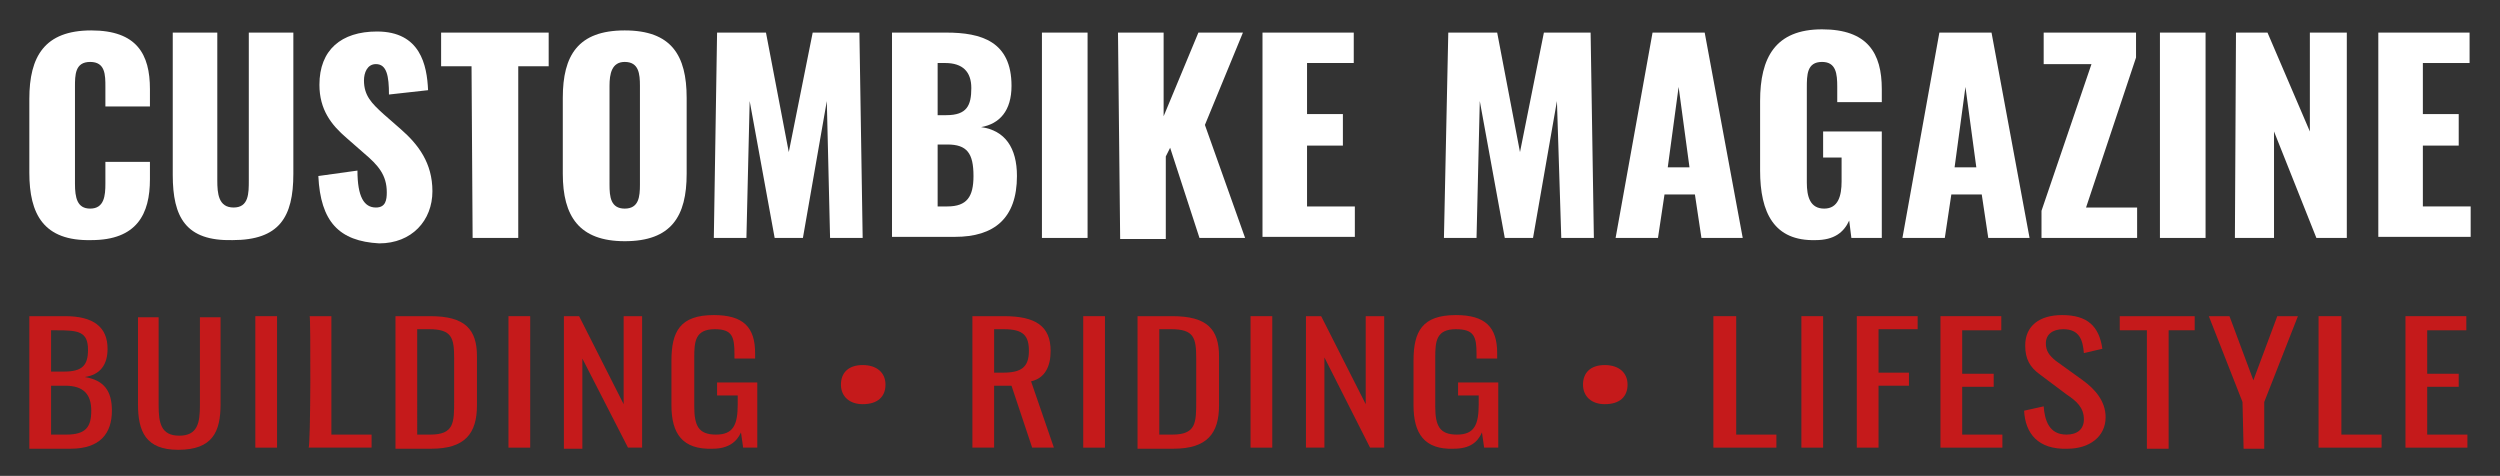 <?xml version="1.0" encoding="utf-8"?>
<!-- Generator: Adobe Illustrator 25.4.1, SVG Export Plug-In . SVG Version: 6.00 Build 0)  -->
<svg version="1.1" id="Laag_1" xmlns="http://www.w3.org/2000/svg" xmlns:xlink="http://www.w3.org/1999/xlink" x="0px" y="0px"
	 viewBox="0 0 230.1 43.8" style="enable-background:new 0 0 230.1 43.8;" xml:space="preserve">
<rect x="0" y="0" width="230.1" height="43.8" fill="#333333" stroke="none"/>
<style type="text/css">
	.st0{fill:#FFFFFF;}
	.st1{fill:#C51A1B;}
</style>
<g>
	<path class="st0" d="M2.7,15.9V9.1c0-3.9,1.4-6.3,5.7-6.3c4.2,0,5.4,2.2,5.4,5.4v1.6H9.7V8c0-1.1,0-2.3-1.4-2.3S6.9,6.9,6.9,8v8.9
		c0,1.3,0.2,2.3,1.4,2.3c1.3,0,1.4-1.2,1.4-2.3v-2h4.1v1.6c0,3.2-1.2,5.6-5.4,5.6C4,22.2,2.7,19.7,2.7,15.9z"/>
	<path class="st0" d="M15.9,16.1V3H20v13.6c0,1.2,0.1,2.5,1.5,2.5s1.4-1.3,1.4-2.5V3h4.1v13c0,4-1.3,6.1-5.6,6.1
		C17.1,22.2,15.9,20,15.9,16.1z"/>
	<path class="st0" d="M29.3,16.2l3.6-0.5c0,2.4,0.6,3.4,1.7,3.4c0.9,0,1-0.7,1-1.4c0-1.6-0.8-2.5-2.1-3.6l-1.6-1.4
		c-1.4-1.2-2.5-2.6-2.5-4.9c0-3.2,2-4.9,5.3-4.9c4,0,4.6,3.1,4.7,5.4l-3.6,0.4c0-1.7-0.2-2.8-1.2-2.8c-0.8,0-1.1,0.8-1.1,1.5
		c0,1.4,0.7,2.1,1.8,3.1l1.6,1.4c1.6,1.4,2.9,3.1,2.9,5.7c0,2.7-1.9,4.8-4.9,4.8C31.2,22.2,29.5,20.4,29.3,16.2z"/>
	<path class="st0" d="M43.4,6.1h-2.8V3h9.9v3.1h-2.8v15.8h-4.2L43.4,6.1L43.4,6.1z"/>
	<path class="st0" d="M51.8,16V9c0-3.9,1.4-6.2,5.7-6.2c4.3,0,5.7,2.3,5.7,6.2v7c0,3.9-1.4,6.2-5.7,6.2C53.3,22.2,51.8,19.9,51.8,16
		z M58.9,17V7.9c0-1.1-0.1-2.2-1.4-2.2c-1.2,0-1.4,1.1-1.4,2.2V17c0,1.1,0.1,2.2,1.4,2.2S58.9,18.1,58.9,17z"/>
	<path class="st0" d="M66,3h4.5l2.1,11l2.2-11h4.3l0.3,18.9h-3L76.1,9.3l-2.2,12.6h-2.6L69,9.3l-0.3,12.6h-3L66,3z"/>
	<path class="st0" d="M82.2,3h4.9c3.2,0,6,0.8,6,4.9c0,2.3-1.1,3.5-2.8,3.8c2.2,0.3,3.3,1.9,3.3,4.5c0,3.9-2.1,5.6-5.7,5.6h-5.8V3z
		 M87.1,10.6c1.9,0,2.3-0.9,2.3-2.5c0-1.5-0.8-2.3-2.4-2.3h-0.7v4.8H87.1z M87.2,19c1.8,0,2.4-0.9,2.4-2.8c0-2.1-0.6-2.9-2.4-2.9
		h-0.9V19H87.2z"/>
	<path class="st0" d="M95.9,3h4.2v18.9h-4.2V3z"/>
	<path class="st0" d="M102.9,3h4.2v7.7l3.2-7.7h4.1l-3.5,8.5l3.7,10.4h-4.2l-2.7-8.3l-0.4,0.8v7.6h-4.2L102.9,3L102.9,3z"/>
	<path class="st0" d="M116.1,3h8.5v2.8h-4.3v4.7h3.3v2.9h-3.3v5.6h4.4v2.8h-8.5V3z"/>
	<path class="st0" d="M133.3,3h4.5l2.1,11l2.2-11h4.3l0.3,18.9h-3l-0.4-12.6l-2.2,12.6h-2.6l-2.3-12.6l-0.3,12.6h-3L133.3,3z"/>
	<path class="st0" d="M152.1,3h4.8l3.5,18.9h-3.8l-0.6-4h-2.8l-0.6,4h-3.9L152.1,3z M155.5,15.4l-1-7.4l-1,7.4H155.5z"/>
	<path class="st0" d="M162,15.7V9.3c0-4,1.4-6.6,5.7-6.6c4.2,0,5.5,2.2,5.5,5.5v1.2h-4.1V8c0-1.2-0.1-2.3-1.4-2.3
		c-1.4,0-1.4,1.2-1.4,2.4v8.7c0,1.3,0.3,2.4,1.6,2.4s1.6-1.2,1.6-2.5v-2.2h-1.7v-2.4h5.4v9.8h-2.8l-0.2-1.6
		c-0.5,1.1-1.4,1.8-3.1,1.8C163.3,22.2,162,19.6,162,15.7z"/>
	<path class="st0" d="M178.5,3h4.8l3.5,18.9h-3.8l-0.6-4h-2.8l-0.6,4h-3.9L178.5,3z M181.9,15.4l-1-7.4l-1,7.4H181.9z"/>
	<path class="st0" d="M187.9,19.4l4.6-13.5h-4.4V3h8.5v2.3L192,19.1h4.7v2.8h-8.8L187.9,19.4L187.9,19.4z"/>
	<path class="st0" d="M198.8,3h4.2v18.9h-4.2V3z"/>
	<path class="st0" d="M205.8,3h2.9l3.9,9.1V3h3.4v18.9h-2.8l-3.9-9.8v9.8h-3.6L205.8,3L205.8,3z"/>
	<path class="st0" d="M218.8,3h8.5v2.8H223v4.7h3.3v2.9H223v5.6h4.4v2.8h-8.5V3z"/>
</g>
<g>
	<path class="st1" d="M2.7,29.1H6c2.6,0,3.9,1,3.9,3c0,1.5-0.7,2.4-2.1,2.6c1.8,0.3,2.5,1.3,2.5,3.1c0,2.1-1.1,3.5-3.8,3.5H2.7V29.1
		z M5.9,34.2c1.7,0,2.2-0.6,2.2-2c0-1.7-0.9-1.8-2.9-1.8H4.7v3.8H5.9z M6.1,40c1.8,0,2.3-0.7,2.3-2.2c0-1.5-0.7-2.3-2.4-2.3H4.7V40
		H6.1z"/>
	<path class="st1" d="M12.7,37.2v-8h1.9v8.1c0,1.6,0.2,2.8,1.9,2.8s1.9-1.2,1.9-2.8v-8.1h1.9v8c0,2.5-0.7,4.2-3.9,4.2
		C13.4,41.4,12.7,39.7,12.7,37.2z"/>
	<path class="st1" d="M23.5,29.1h2v12.1h-2V29.1z"/>
	<path class="st1" d="M28.5,29.1h2V40h3.7v1.2h-5.8C28.6,41.2,28.6,29.1,28.5,29.1z"/>
	<path class="st1" d="M36.4,29.1h3.2c3.2,0,4.3,1.2,4.3,3.7v4.5c0,2.6-1.1,4-4.2,4h-3.3C36.4,41.3,36.4,29.1,36.4,29.1z M39.6,40
		c2.2,0,2.2-1.1,2.2-3.1V33c0-1.9-0.2-2.7-2.3-2.7h-1.1V40L39.6,40L39.6,40z"/>
	<path class="st1" d="M46.8,29.1h2v12.1h-2V29.1z"/>
	<path class="st1" d="M51.9,29.1h1.4l4.1,8.1v-8.1h1.7v12.1h-1.3L53.6,33v8.3h-1.7L51.9,29.1L51.9,29.1z"/>
	<path class="st1" d="M61.8,37.3v-4.1c0-2.7,0.8-4.2,3.9-4.2c2.7,0,3.8,1.1,3.8,3.5V33h-1.9v-0.4c0-1.6-0.2-2.3-1.8-2.3
		c-1.8,0-1.9,1.1-1.9,2.6v4.5c0,1.8,0.4,2.6,2,2.6c1.6,0,2-0.9,2-2.8v-0.8H66v-1.2h3.7v6h-1.3l-0.2-1.4c-0.4,0.9-1.2,1.5-2.6,1.5
		C62.8,41.4,61.8,39.9,61.8,37.3z"/>
	<path class="st1" d="M77.4,35.4c0-1.1,0.7-1.8,2-1.8c1.3,0,2.1,0.7,2.1,1.8c0,1.1-0.7,1.8-2.1,1.8C78.2,37.2,77.4,36.5,77.4,35.4z"
		/>
	<path class="st1" d="M89.5,29.1h2.9c2.9,0,4.3,0.9,4.3,3.2c0,1.4-0.5,2.5-1.8,2.8l2.1,6.1h-2l-1.9-5.7h-1.6v5.7h-2L89.5,29.1
		L89.5,29.1z M92.3,34.3c1.7,0,2.4-0.5,2.4-2c0-1.4-0.5-2-2.3-2h-0.9v4H92.3z"/>
	<path class="st1" d="M99.7,29.1h2v12.1h-2V29.1z"/>
	<path class="st1" d="M104.7,29.1h3.2c3.2,0,4.3,1.2,4.3,3.7v4.5c0,2.6-1.1,4-4.2,4h-3.3C104.7,41.3,104.7,29.1,104.7,29.1z
		 M107.9,40c2.2,0,2.2-1.1,2.2-3.1V33c0-1.9-0.2-2.7-2.3-2.7h-1.1V40L107.9,40L107.9,40z"/>
	<path class="st1" d="M115.1,29.1h2v12.1h-2V29.1z"/>
	<path class="st1" d="M120.2,29.1h1.4l4.1,8.1v-8.1h1.7v12.1h-1.3l-4.2-8.3v8.3h-1.7L120.2,29.1L120.2,29.1z"/>
	<path class="st1" d="M130.1,37.3v-4.1c0-2.7,0.8-4.2,3.9-4.2c2.7,0,3.8,1.1,3.8,3.5V33h-1.9v-0.4c0-1.6-0.2-2.3-1.9-2.3
		c-1.8,0-1.9,1.1-1.9,2.6v4.5c0,1.8,0.4,2.6,2,2.6c1.6,0,2-0.9,2-2.8v-0.8h-1.9v-1.2h3.7v6h-1.3l-0.2-1.4c-0.4,0.9-1.1,1.5-2.6,1.5
		C131.1,41.4,130.1,39.9,130.1,37.3z"/>
	<path class="st1" d="M145.7,35.4c0-1.1,0.7-1.8,2-1.8c1.3,0,2.1,0.7,2.1,1.8c0,1.1-0.7,1.8-2.1,1.8
		C146.5,37.2,145.7,36.5,145.7,35.4z"/>
	<path class="st1" d="M157.8,29.1h2V40h3.7v1.2h-5.8V29.1z"/>
	<path class="st1" d="M165.8,29.1h2v12.1h-2V29.1z"/>
	<path class="st1" d="M170.9,29.1h5.6v1.2h-3.6v4h2.8v1.2h-2.8v5.7h-2L170.9,29.1L170.9,29.1z"/>
	<path class="st1" d="M178.6,29.1h5.6v1.3h-3.6v4h2.9v1.2h-2.9V40h3.7v1.2h-5.7V29.1z"/>
	<path class="st1" d="M186.3,37.8l1.8-0.4c0.1,1.3,0.5,2.6,2.1,2.6c1,0,1.6-0.5,1.6-1.4c0-1.1-0.7-1.7-1.6-2.3l-2.4-1.8
		c-1-0.7-1.4-1.5-1.4-2.7c0-1.8,1.3-2.8,3.4-2.8c2.3,0,3.4,1,3.7,3.1l-1.7,0.4c-0.1-1.2-0.4-2.2-1.9-2.2c-1,0-1.6,0.5-1.6,1.3
		c0,0.7,0.3,1.1,0.9,1.6l2.5,1.8c1.1,0.8,2.1,1.9,2.1,3.4c0,1.8-1.5,2.9-3.5,2.9C187.6,41.4,186.4,39.9,186.3,37.8z"/>
	<path class="st1" d="M197.6,30.4h-2.5v-1.3h6.9v1.3h-2.4v10.9h-2L197.6,30.4L197.6,30.4z"/>
	<path class="st1" d="M206.4,37l-3.1-7.9h1.9l2.2,5.9l2.2-5.9h1.9l-3.1,7.9v4.3h-1.9L206.4,37L206.4,37z"/>
	<path class="st1" d="M213.5,29.1h2V40h3.7v1.2h-5.8V29.1z"/>
	<path class="st1" d="M221.4,29.1h5.6v1.3h-3.6v4h2.9v1.2h-2.9V40h3.7v1.2h-5.7V29.1z"/>
</g>
</svg>
